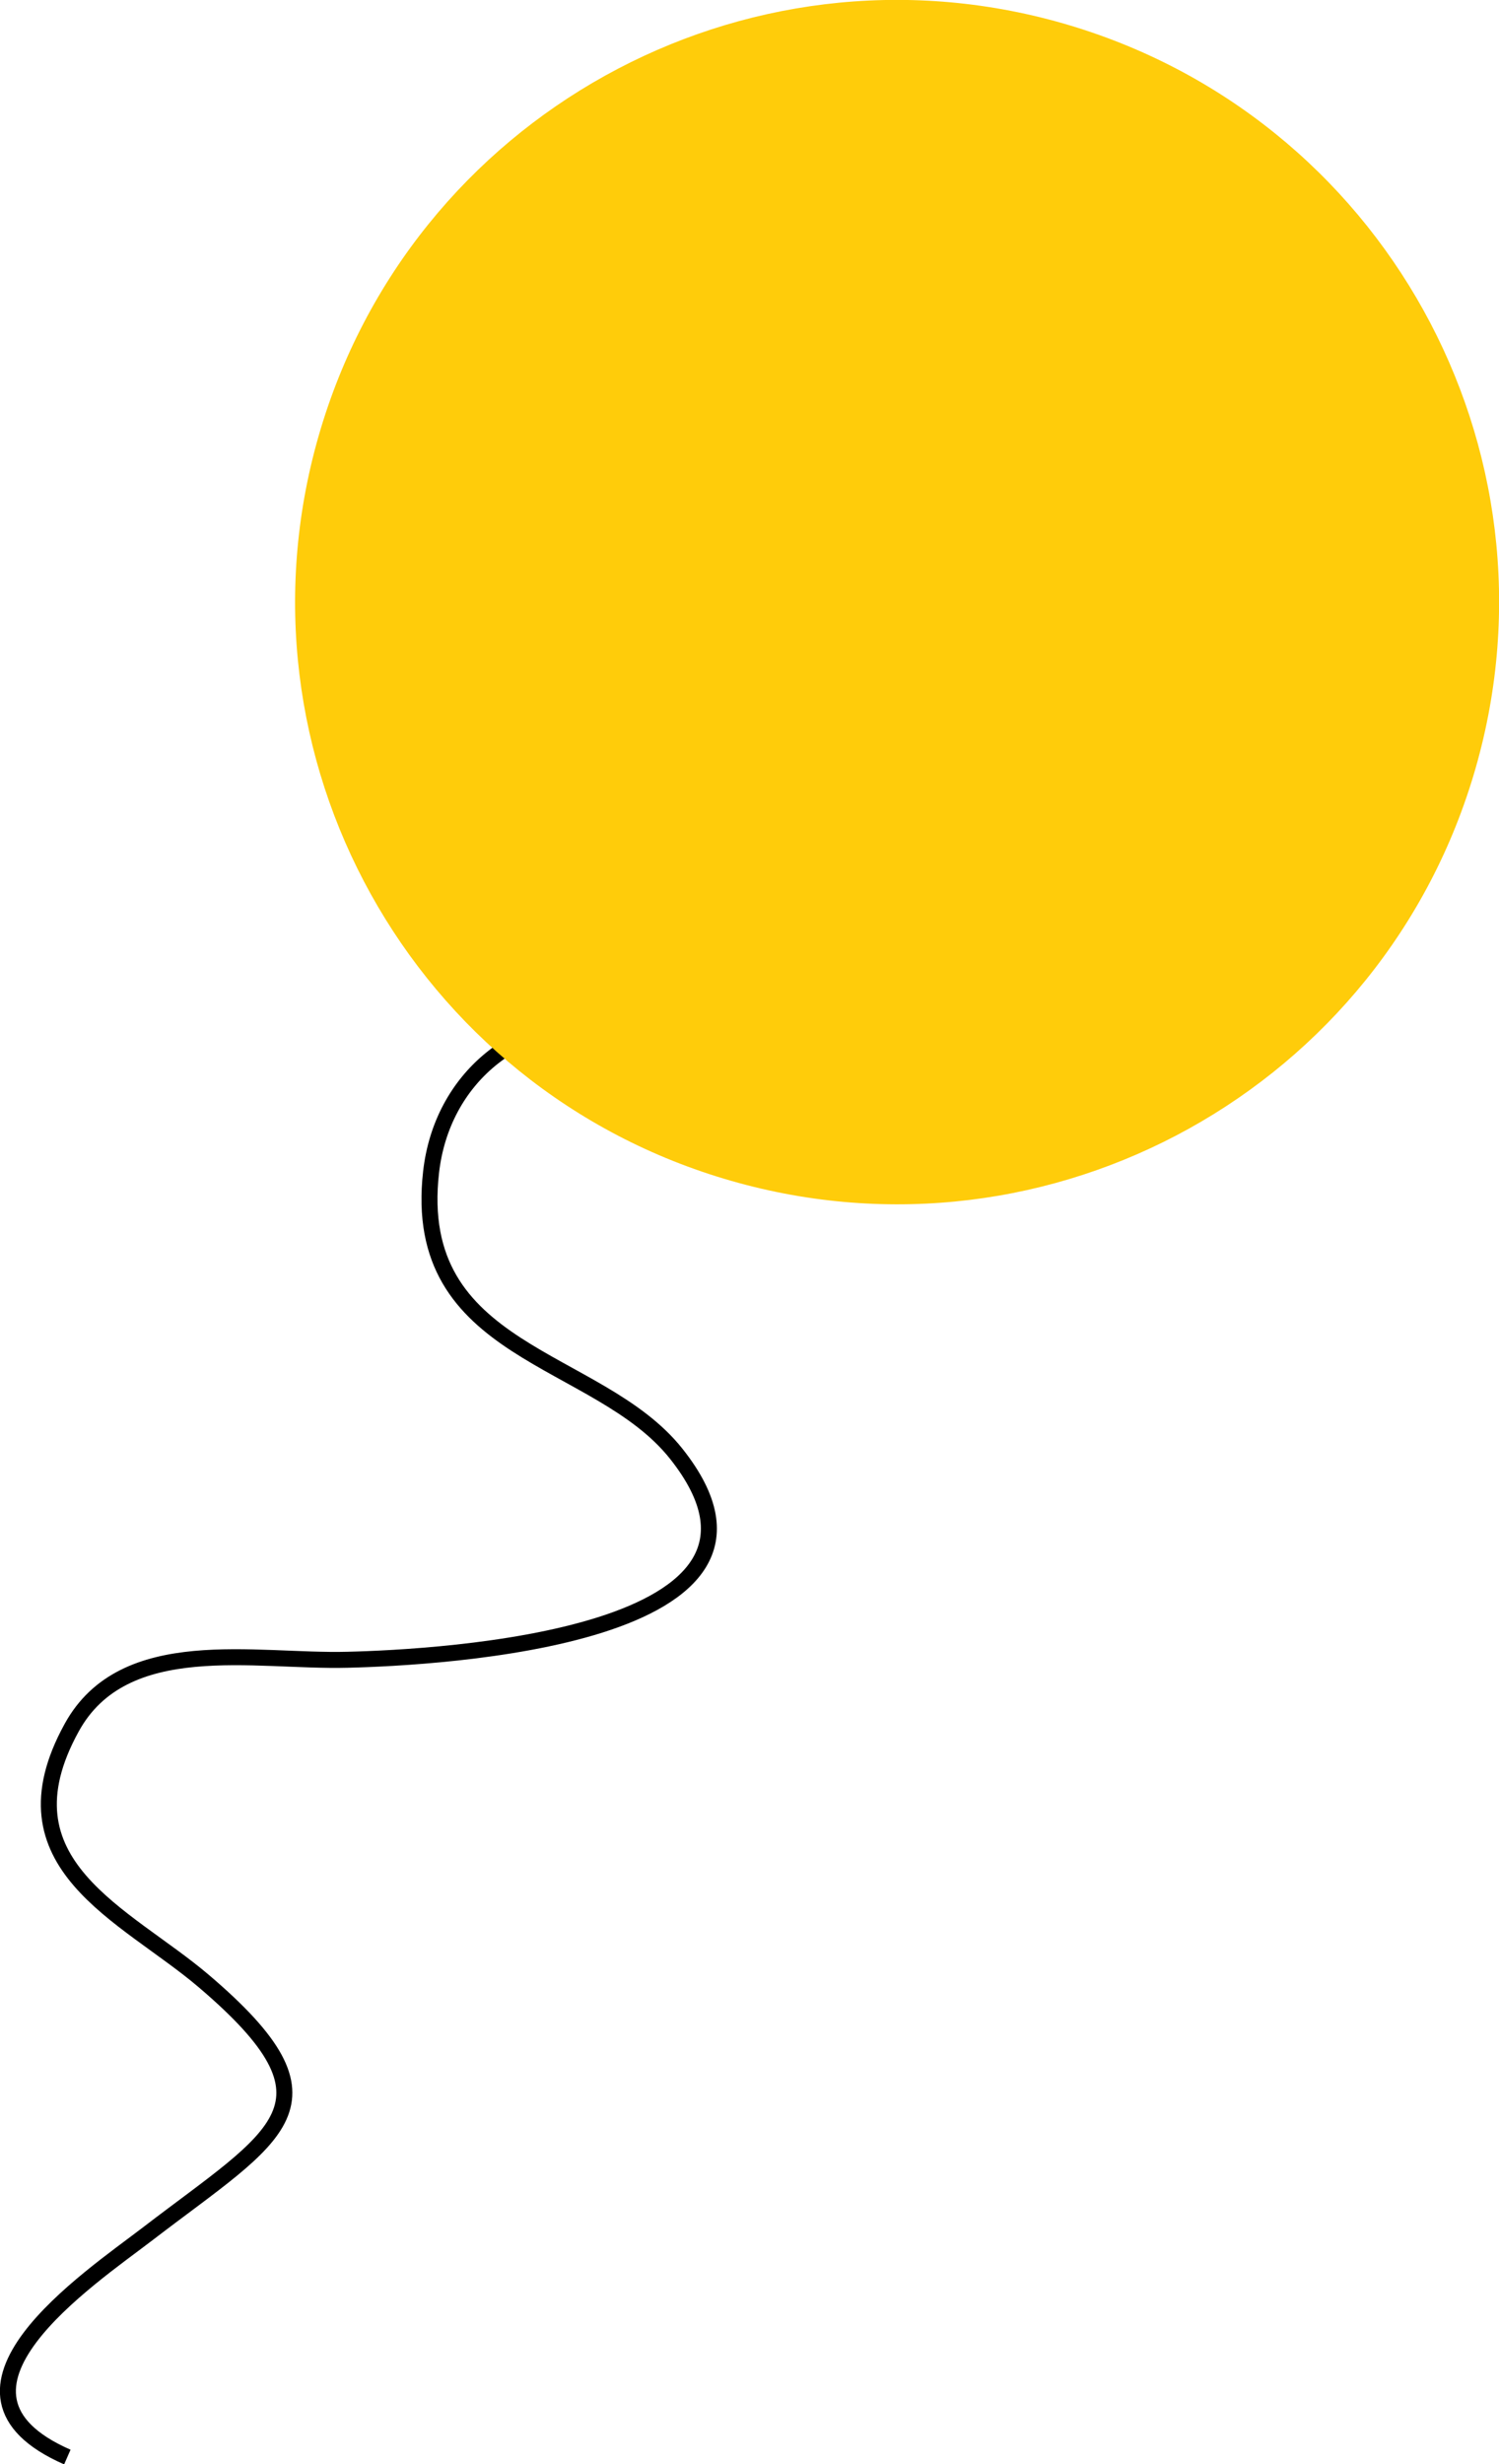 <?xml version="1.0" encoding="UTF-8"?>
<svg id="Layer_2" data-name="Layer 2" xmlns="http://www.w3.org/2000/svg" viewBox="0 0 48.75 80.11">
  <defs>
    <style>
      .cls-1 {
        fill: #ffcc0a;
      }

      .cls-2 {
        fill: none;
        stroke: #000;
        stroke-width: .52px;
      }
    </style>
  </defs>
  <g id="Layer_1-2" data-name="Layer 1">
    <path class="cls-2" d="M19.87,33.25c-3.01-.22-5.5,1.79-5.85,4.85-.68,5.96,5.42,5.95,7.97,9.16,4.75,5.98-7.77,6.63-10.69,6.7-3,.08-7.27-.89-8.97,2.21-2.45,4.45,1.74,6.06,4.29,8.23,4.74,4.03,2.41,4.98-1.8,8.21-1.93,1.48-7.47,5.15-2.63,7.27"/>
    <path class="cls-1" d="M23.78,38.39c10.39,2.98,21.23-3.03,24.21-13.42,2.98-10.39-3.03-21.23-13.42-24.21C24.18-2.22,13.34,3.79,10.36,14.18c-2.98,10.39,3.03,21.23,13.42,24.21"/>
  </g>
</svg>